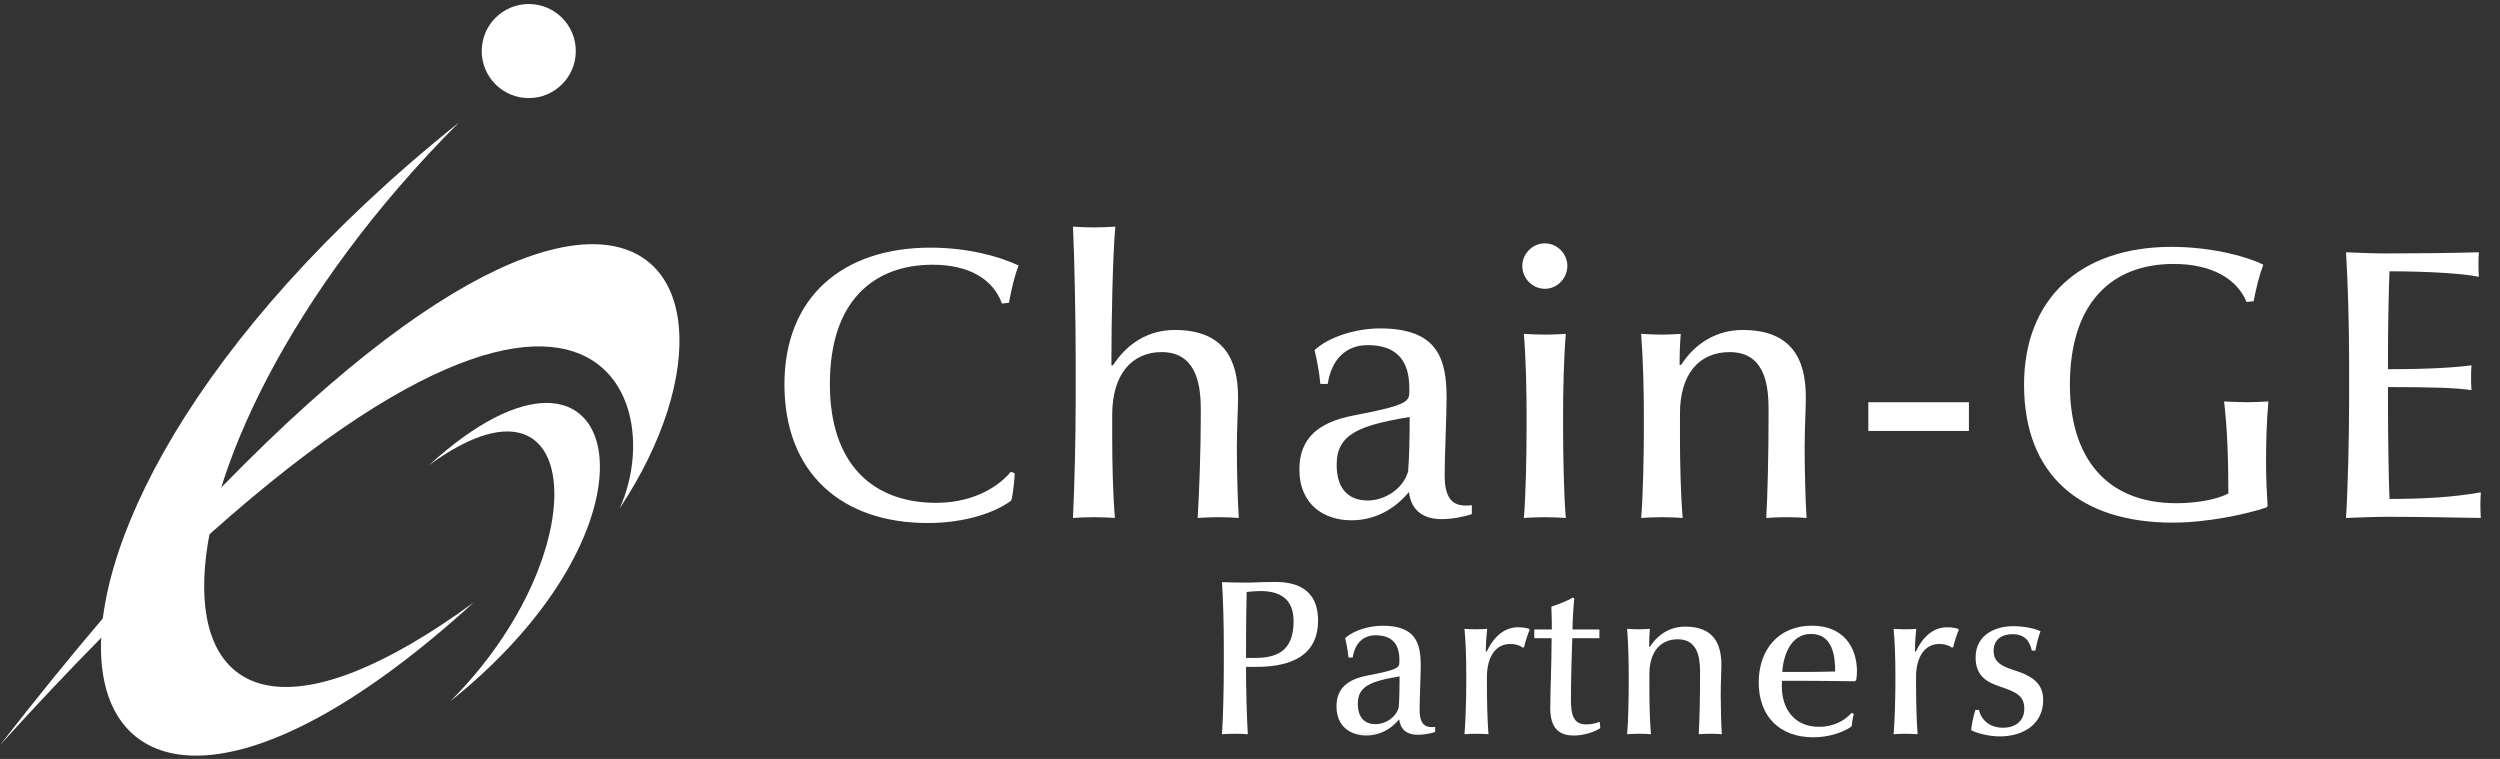 <svg width="224" height="68" viewBox="0 0 224 68" fill="none" xmlns="http://www.w3.org/2000/svg">
<rect x="0" y="0" width="224" height="68" fill="#333333" stroke="none"/>
<path d="M38.451 41.671C52.514 31.41 53.592 49.589 40.352 62.829C55.952 50.349 56.663 36.105 48.965 36.104C46.347 36.103 42.759 37.75 38.451 41.671Z" fill="white"/>
<path d="M0 66.759C50.284 11.259 60.748 34.075 55.516 45.557C63.383 33.719 62.617 21.881 53.093 21.88C43.791 21.877 26.136 33.162 0 66.759Z" fill="white"/>
<path d="M42.435 53.987C10.173 77.53 10.754 41.343 41.127 10.97C-6.83 49.337 3.488 89.447 42.435 53.987Z" fill="white"/>
<path d="M43.162 4.574C43.162 6.902 45.049 8.789 47.377 8.789C49.705 8.789 51.591 6.902 51.591 4.574C51.591 2.246 49.705 0.36 47.377 0.36C45.049 0.36 43.162 2.246 43.162 4.574Z" fill="white"/>
<mask id="mask0_448_1106" style="mask-type:luminance" maskUnits="userSpaceOnUse" x="0" y="0" width="224" height="68">
<path d="M0.141 0H223.03V68H0.141V0Z" fill="white"/>
</mask>
<g mask="url(#mask0_448_1106)">
<path d="M90.4 27.13L89.773 27.2C89.008 25.042 86.849 23.719 83.579 23.719C78.289 23.719 74.356 26.956 74.356 34.404C74.356 41.608 78.219 45.054 83.892 45.054C86.711 45.054 89.147 43.974 90.573 42.269L90.922 42.408C90.886 43.14 90.747 44.426 90.608 44.845C89.251 45.889 86.536 46.863 83.126 46.863C75.435 46.863 70.285 42.408 70.285 34.439C70.285 26.608 75.505 22.189 83.37 22.189C86.675 22.189 89.495 22.954 91.27 23.789C90.922 24.66 90.644 25.808 90.4 27.13Z" fill="white"/>
</g>
<mask id="mask1_448_1106" style="mask-type:luminance" maskUnits="userSpaceOnUse" x="0" y="0" width="224" height="68">
<path d="M0.141 0H223.03V68H0.141V0Z" fill="white"/>
</mask>
<g mask="url(#mask1_448_1106)">
<path d="M99.583 32.732H99.723C100.976 30.783 102.89 29.564 105.256 29.564C109.71 29.564 110.929 32.279 110.929 35.585C110.929 36.734 110.824 38.37 110.824 40.005V40.423C110.824 41.954 110.894 45.016 110.998 46.409C110.581 46.374 109.815 46.34 109.189 46.34C108.563 46.34 107.797 46.374 107.309 46.409C107.449 44.252 107.588 40.249 107.588 37.639V36.595C107.588 34.159 107.031 31.548 104.072 31.548C101.429 31.548 99.654 33.533 99.654 37.151V39.379C99.654 41.467 99.723 44.425 99.896 46.409C99.444 46.374 98.644 46.34 98.018 46.34C97.391 46.34 96.625 46.374 96.138 46.409C96.277 43.624 96.382 39.031 96.382 35.899V32.175C96.382 29.043 96.277 23.057 96.138 20.307C96.625 20.343 97.391 20.377 98.018 20.377C98.644 20.377 99.444 20.343 99.932 20.307C99.688 23.057 99.583 29.008 99.583 32.175V32.732Z" fill="white"/>
</g>
<mask id="mask2_448_1106" style="mask-type:luminance" maskUnits="userSpaceOnUse" x="0" y="0" width="224" height="68">
<path d="M0.141 0H223.03V68H0.141V0Z" fill="white"/>
</mask>
<g mask="url(#mask2_448_1106)">
<path d="M119.765 41.642C119.765 44.043 121.053 44.844 122.55 44.844C124.046 44.844 125.716 43.834 126.169 42.234C126.273 41.05 126.307 38.997 126.307 37.361C121.645 38.127 119.765 38.962 119.765 41.642ZM129.163 46.514C127.317 46.514 126.412 45.54 126.239 44.078C125.195 45.366 123.454 46.619 121.087 46.619C118.652 46.619 116.425 45.227 116.425 42.059C116.425 39.206 118.2 37.814 121.297 37.222C125.821 36.352 126.273 36.038 126.273 35.169V34.751C126.273 32.489 125.299 30.922 122.55 30.922C120.636 30.922 119.313 32.141 118.965 34.403H118.304C118.2 33.219 117.956 32.072 117.781 31.375C119.034 30.192 121.471 29.426 123.664 29.426C128.813 29.426 129.615 32.141 129.615 35.656C129.615 37.292 129.441 40.841 129.441 42.581C129.441 44.252 129.893 45.296 131.285 45.296C131.564 45.296 131.737 45.296 131.877 45.261V46.061C131.18 46.306 130.102 46.514 129.163 46.514Z" fill="white"/>
</g>
<mask id="mask3_448_1106" style="mask-type:luminance" maskUnits="userSpaceOnUse" x="0" y="0" width="224" height="68">
<path d="M0.141 0H223.03V68H0.141V0Z" fill="white"/>
</mask>
<g mask="url(#mask3_448_1106)">
<path d="M138.417 46.34C137.791 46.34 137.025 46.374 136.538 46.409C136.711 44.495 136.782 40.597 136.782 38.509V37.048C136.782 34.959 136.711 31.897 136.538 29.913C137.025 29.947 137.791 29.983 138.417 29.983C139.044 29.983 139.809 29.947 140.297 29.913C140.122 31.966 140.053 34.959 140.053 37.048V38.509C140.053 40.597 140.122 44.425 140.297 46.409C139.809 46.374 139.044 46.34 138.417 46.34ZM138.417 25.876C137.303 25.876 136.398 24.936 136.398 23.823C136.398 22.744 137.303 21.804 138.417 21.804C139.531 21.804 140.436 22.744 140.436 23.823C140.436 24.936 139.531 25.876 138.417 25.876Z" fill="white"/>
</g>
<mask id="mask4_448_1106" style="mask-type:luminance" maskUnits="userSpaceOnUse" x="0" y="0" width="224" height="68">
<path d="M0.141 0H223.03V68H0.141V0Z" fill="white"/>
</mask>
<g mask="url(#mask4_448_1106)">
<path d="M160.097 46.34C159.435 46.34 158.67 46.374 158.252 46.409C158.391 44.252 158.461 40.249 158.461 37.639V36.595C158.461 34.263 158.009 31.549 154.98 31.549C152.163 31.549 150.526 33.602 150.526 37.048V39.379C150.526 41.467 150.596 44.425 150.77 46.409C150.283 46.374 149.552 46.34 148.89 46.34C148.264 46.34 147.533 46.374 147.046 46.409C147.22 44.461 147.29 40.597 147.29 38.509V37.048C147.29 34.959 147.22 32.21 147.046 29.913C147.708 29.947 148.264 29.983 148.89 29.983C149.482 29.983 150.109 29.947 150.596 29.913C150.526 30.748 150.491 31.688 150.491 32.697H150.63C151.849 30.783 153.798 29.565 156.129 29.565C160.584 29.565 161.802 32.245 161.802 35.585C161.802 36.735 161.698 38.37 161.698 40.005V40.423C161.698 41.955 161.767 45.017 161.871 46.409C161.454 46.374 160.689 46.34 160.097 46.34Z" fill="white"/>
</g>
<mask id="mask5_448_1106" style="mask-type:luminance" maskUnits="userSpaceOnUse" x="0" y="0" width="224" height="68">
<path d="M0.141 0H223.03V68H0.141V0Z" fill="white"/>
</mask>
<g mask="url(#mask5_448_1106)">
<path d="M167.402 36.039H176.415V38.614H167.402V36.039Z" fill="white"/>
</g>
<mask id="mask6_448_1106" style="mask-type:luminance" maskUnits="userSpaceOnUse" x="0" y="0" width="224" height="68">
<path d="M0.141 0H223.03V68H0.141V0Z" fill="white"/>
</mask>
<g mask="url(#mask6_448_1106)">
<path d="M203.037 41.503C203.037 42.791 203.107 44.286 203.176 45.331L203.072 45.47C201.297 46.061 197.817 46.828 194.685 46.828C186.401 46.828 181.355 42.581 181.355 34.473C181.355 26.816 186.332 22.119 194.58 22.119C198.443 22.119 201.679 23.127 202.794 23.719C202.445 24.623 202.168 25.737 201.924 26.99L201.297 27.06C200.428 24.972 198.165 23.649 194.755 23.649C189.22 23.649 185.463 27.13 185.463 34.473C185.463 41.015 188.733 45.087 194.998 45.087C196.807 45.087 198.582 44.774 199.662 44.217C199.662 41.12 199.557 38.301 199.278 35.969C200.01 36.004 200.67 36.038 201.297 36.038C201.924 36.038 202.689 36.004 203.246 35.969C203.072 37.883 203.037 39.937 203.037 41.503Z" fill="white"/>
</g>
<mask id="mask7_448_1106" style="mask-type:luminance" maskUnits="userSpaceOnUse" x="0" y="0" width="224" height="68">
<path d="M0.141 0H223.03V68H0.141V0Z" fill="white"/>
</mask>
<g mask="url(#mask7_448_1106)">
<path d="M213.892 46.305C212.987 46.305 211.003 46.374 210.203 46.409C210.377 43.624 210.481 39.032 210.481 35.899V32.419C210.481 29.287 210.377 25.389 210.203 22.605C211.003 22.639 212.638 22.709 213.752 22.709C216.049 22.709 219.809 22.674 222.105 22.605C222.07 23.022 222.07 23.371 222.07 23.684C222.07 23.962 222.07 24.415 222.105 24.798C220.609 24.485 217.266 24.31 214.1 24.31C214.031 25.911 213.961 29.217 213.961 31.966V33.08C217.894 33.08 220.156 32.906 221.444 32.732C221.409 33.115 221.409 33.533 221.409 33.846C221.409 34.124 221.409 34.577 221.444 34.959C220.156 34.751 217.894 34.681 213.961 34.681V35.968C213.961 39.066 214.031 43.311 214.1 44.704C217.024 44.704 219.772 44.565 222.278 44.112C222.244 44.704 222.244 45.053 222.244 45.296C222.244 45.504 222.244 45.853 222.278 46.409C220.086 46.374 216.85 46.305 213.892 46.305Z" fill="white"/>
</g>
<mask id="mask8_448_1106" style="mask-type:luminance" maskUnits="userSpaceOnUse" x="0" y="0" width="224" height="68">
<path d="M0.141 0H223.03V68H0.141V0Z" fill="white"/>
</mask>
<g mask="url(#mask8_448_1106)">
<path d="M112.919 52.959C112.52 52.959 112.083 52.998 111.704 53.039C111.664 54.254 111.645 56.583 111.645 57.798V58.953H112.382C114.273 58.953 115.906 58.455 115.906 55.667C115.906 53.537 114.552 52.959 112.919 52.959ZM112.541 59.75H111.645V59.87C111.645 61.542 111.704 64.191 111.804 65.784C111.446 65.764 111.008 65.744 110.649 65.744C110.291 65.744 109.852 65.764 109.494 65.784C109.594 64.191 109.654 61.562 109.654 59.77V57.778C109.654 55.986 109.594 53.756 109.494 52.162C110.231 52.182 111.147 52.203 111.645 52.203C112.063 52.203 112.561 52.182 113.039 52.162C113.497 52.162 113.935 52.142 114.214 52.142C115.826 52.142 118.097 52.541 118.097 55.608C118.097 59.192 114.931 59.75 112.541 59.75Z" fill="white"/>
</g>
<mask id="mask9_448_1106" style="mask-type:luminance" maskUnits="userSpaceOnUse" x="0" y="0" width="224" height="67">
<path d="M0.141 0H223.03V66.741H0.141V0Z" fill="white"/>
</mask>
<g mask="url(#mask9_448_1106)">
<path d="M121.661 63.054C121.661 64.428 122.398 64.886 123.254 64.886C124.11 64.886 125.066 64.308 125.325 63.393C125.385 62.716 125.405 61.541 125.405 60.605C122.736 61.043 121.661 61.52 121.661 63.054ZM127.038 65.842C125.982 65.842 125.464 65.285 125.365 64.449C124.768 65.185 123.772 65.902 122.417 65.902C121.023 65.902 119.749 65.105 119.749 63.293C119.749 61.66 120.765 60.863 122.537 60.525C125.126 60.027 125.385 59.848 125.385 59.35V59.111C125.385 57.817 124.827 56.921 123.254 56.921C122.158 56.921 121.402 57.618 121.203 58.912H120.824C120.765 58.235 120.625 57.578 120.526 57.179C121.243 56.502 122.637 56.065 123.891 56.065C126.839 56.065 127.297 57.618 127.297 59.629C127.297 60.565 127.197 62.596 127.197 63.592C127.197 64.548 127.457 65.145 128.252 65.145C128.412 65.145 128.511 65.145 128.591 65.125V65.583C128.193 65.723 127.576 65.842 127.038 65.842Z" fill="white"/>
</g>
<mask id="mask10_448_1106" style="mask-type:luminance" maskUnits="userSpaceOnUse" x="0" y="0" width="224" height="68">
<path d="M0.141 0H223.03V68H0.141V0Z" fill="white"/>
</mask>
<g mask="url(#mask10_448_1106)">
<path d="M136.555 57.998L136.416 58.018C136.137 57.799 135.719 57.699 135.32 57.699C133.906 57.699 133.229 59.014 133.229 60.646V61.423C133.229 62.618 133.269 64.649 133.368 65.784C133.09 65.764 132.652 65.745 132.293 65.745C131.934 65.745 131.496 65.764 131.218 65.784C131.317 64.689 131.377 62.459 131.377 61.263V60.427C131.377 59.233 131.338 57.539 131.218 56.345C131.496 56.365 131.934 56.385 132.293 56.385C132.652 56.385 133.03 56.365 133.249 56.345C133.19 56.822 133.129 57.739 133.129 58.376H133.209C133.906 56.943 134.842 56.205 136.017 56.205C136.416 56.205 136.774 56.265 137.013 56.345L137.052 56.464C136.893 56.783 136.654 57.539 136.555 57.998Z" fill="white"/>
</g>
<mask id="mask11_448_1106" style="mask-type:luminance" maskUnits="userSpaceOnUse" x="0" y="0" width="224" height="68">
<path d="M0.141 0H223.03V68H0.141V0Z" fill="white"/>
</mask>
<g mask="url(#mask11_448_1106)">
<path d="M140.995 65.902C139.462 65.902 138.904 64.986 138.904 63.433C138.904 61.979 139.024 59.45 139.024 57.18H137.47V56.403H139.043C139.043 55.965 139.043 55.148 139.003 54.352C139.502 54.193 140.437 53.854 140.916 53.536L141.055 53.615C140.975 54.411 140.896 55.726 140.896 56.403H143.306V57.18H140.875C140.816 58.872 140.756 61.043 140.756 62.656C140.756 64.07 140.975 64.907 142.13 64.907C142.548 64.907 143.007 64.807 143.265 64.688L143.345 64.727L143.385 65.245C142.728 65.663 141.792 65.902 140.995 65.902Z" fill="white"/>
</g>
<mask id="mask12_448_1106" style="mask-type:luminance" maskUnits="userSpaceOnUse" x="0" y="0" width="224" height="68">
<path d="M0.141 0H223.03V68H0.141V0Z" fill="white"/>
</mask>
<g mask="url(#mask12_448_1106)">
<path d="M153.261 65.744C152.883 65.744 152.444 65.764 152.206 65.783C152.285 64.549 152.325 62.259 152.325 60.766V60.168C152.325 58.833 152.067 57.28 150.334 57.28C148.721 57.28 147.784 58.455 147.784 60.426V61.761C147.784 62.956 147.825 64.648 147.924 65.783C147.646 65.764 147.227 65.744 146.848 65.744C146.49 65.744 146.072 65.764 145.793 65.783C145.893 64.668 145.933 62.458 145.933 61.263V60.426C145.933 59.232 145.893 57.658 145.793 56.344C146.172 56.364 146.49 56.384 146.848 56.384C147.187 56.384 147.546 56.364 147.825 56.344C147.784 56.822 147.765 57.36 147.765 57.937H147.845C148.542 56.842 149.657 56.145 150.991 56.145C153.54 56.145 154.237 57.679 154.237 59.59C154.237 60.248 154.177 61.184 154.177 62.12V62.358C154.177 63.234 154.217 64.987 154.277 65.783C154.038 65.764 153.6 65.744 153.261 65.744Z" fill="white"/>
</g>
<mask id="mask13_448_1106" style="mask-type:luminance" maskUnits="userSpaceOnUse" x="0" y="0" width="224" height="68">
<path d="M0.141 0H223.03V68H0.141V0Z" fill="white"/>
</mask>
<g mask="url(#mask13_448_1106)">
<path d="M162.261 56.8C160.409 56.8 159.772 58.812 159.692 60.206H161.743C162.58 60.206 163.834 60.185 164.432 60.166C164.432 58.752 164.192 56.8 162.261 56.8ZM166.384 60.166C166.384 60.345 166.363 60.644 166.323 60.922L166.204 61.042C164.71 61.022 162.998 61.002 161.922 61.002H159.672C159.652 61.182 159.652 61.34 159.652 61.5C159.652 63.491 160.747 65.124 162.998 65.124C164.192 65.124 165.248 64.627 165.905 63.87L166.104 63.97C166.005 64.328 165.925 64.825 165.905 65.085C165.089 65.662 163.815 66.061 162.48 66.061C159.473 66.061 157.58 64.208 157.58 61.142C157.58 58.234 159.333 56.063 162.34 56.063C165.149 56.063 166.384 57.956 166.384 60.166Z" fill="white"/>
</g>
<mask id="mask14_448_1106" style="mask-type:luminance" maskUnits="userSpaceOnUse" x="0" y="0" width="224" height="68">
<path d="M0.141 0H223.03V68H0.141V0Z" fill="white"/>
</mask>
<g mask="url(#mask14_448_1106)">
<path d="M175.005 57.998L174.865 58.018C174.587 57.799 174.169 57.699 173.77 57.699C172.355 57.699 171.679 59.014 171.679 60.646V61.423C171.679 62.618 171.719 64.649 171.818 65.784C171.539 65.764 171.102 65.745 170.743 65.745C170.384 65.745 169.946 65.764 169.667 65.784C169.767 64.689 169.827 62.459 169.827 61.263V60.427C169.827 59.233 169.787 57.539 169.667 56.345C169.946 56.365 170.384 56.385 170.743 56.385C171.102 56.385 171.48 56.365 171.699 56.345C171.639 56.822 171.579 57.739 171.579 58.376H171.658C172.355 56.943 173.291 56.205 174.467 56.205C174.865 56.205 175.224 56.265 175.462 56.345L175.502 56.464C175.343 56.783 175.104 57.539 175.005 57.998Z" fill="white"/>
</g>
<mask id="mask15_448_1106" style="mask-type:luminance" maskUnits="userSpaceOnUse" x="0" y="0" width="224" height="68">
<path d="M0.141 0H223.03V68H0.141V0Z" fill="white"/>
</mask>
<g mask="url(#mask15_448_1106)">
<path d="M179.186 65.982C178.19 65.982 177.094 65.684 176.617 65.424C176.656 64.967 176.796 64.23 176.994 63.612H177.313C177.573 64.688 178.469 65.206 179.464 65.206C180.48 65.206 181.377 64.688 181.377 63.493C181.377 62.378 180.699 62.019 179.265 61.541C178.071 61.144 177.015 60.605 177.015 58.913C177.015 56.822 178.867 56.105 180.361 56.105C181.316 56.105 182.312 56.304 182.83 56.563C182.67 56.961 182.471 57.718 182.372 58.295H182.053C181.854 57.419 181.416 56.822 180.3 56.822C179.425 56.822 178.627 57.26 178.627 58.315C178.627 59.291 179.305 59.69 180.46 60.048C182.113 60.566 183.069 61.243 183.069 62.717C183.069 64.927 181.237 65.982 179.186 65.982Z" fill="white"/>
</g>
</svg>
